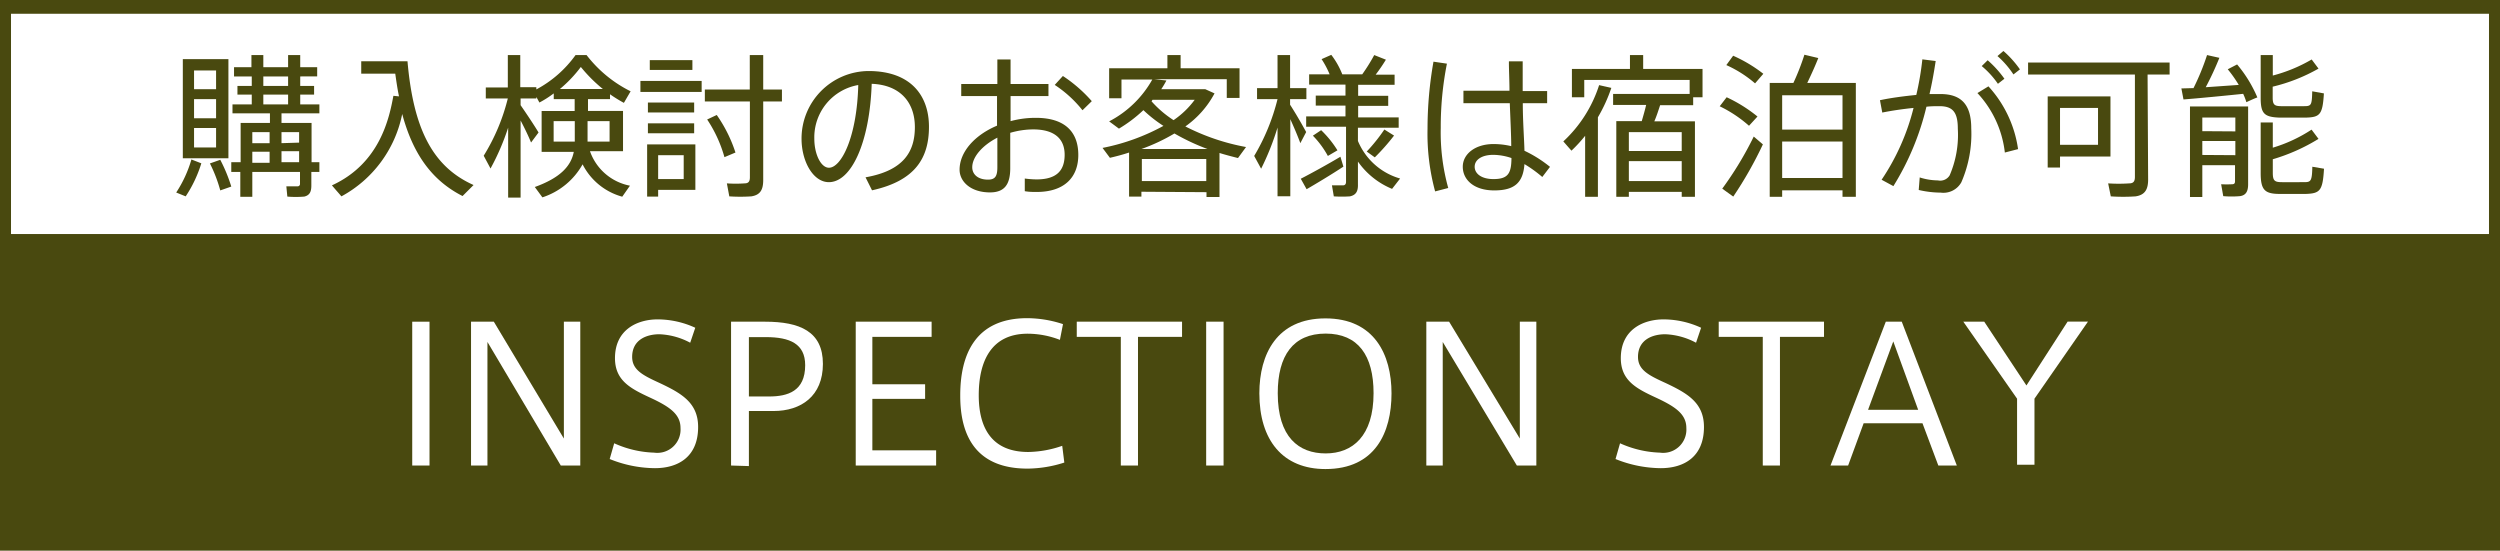 <svg xmlns="http://www.w3.org/2000/svg" viewBox="0 0 227 50"><defs><style>.cls-1{fill:#49490f;}.cls-2{fill:#fff;}</style></defs><title>banner_meun-stay</title><g id="banner_meun-stay"><rect class="cls-1" width="227" height="50"/><rect class="cls-2" x="1" y="1.25" width="225" height="20"/><path class="cls-2" d="M39,42.27H37.43V29.21H39Z"/><path class="cls-2" d="M44.26,42.27H42.77V29.21h2.07L51.2,39.82V29.21h1.49V42.27H50.92L44.26,31.05Z"/><path class="cls-2" d="M62.67,31.12a6.41,6.41,0,0,0-2.8-.77c-1.09,0-2.47.45-2.47,2.06,0,1.19,1,1.68,2.48,2.36,2,.94,3.51,1.8,3.51,4,0,2.72-1.82,3.74-3.93,3.74a11.14,11.14,0,0,1-4.1-.83l.41-1.43a9.45,9.45,0,0,0,3.62.85,2.11,2.11,0,0,0,2.4-2.24c0-1.26-1-1.94-2.77-2.76s-3.18-1.55-3.18-3.58c0-2.62,2.07-3.52,3.87-3.52a8.21,8.21,0,0,1,3.42.76Z"/><path class="cls-2" d="M66.38,42.27V29.21h3.09c3.16,0,5.25.89,5.25,3.83s-2,4.28-4.48,4.28H68v5ZM69.83,36c1.7,0,3.28-.48,3.28-2.84,0-1.94-1.38-2.55-3.57-2.55H68V36Z"/><path class="cls-2" d="M79.21,34.89H84v1.33H79.21v4.67H85v1.38h-7.3V29.21h6.89v1.38H79.21Z"/><path class="cls-2" d="M87.19,35.89c0-3.63,1.32-7,6.08-7a10.55,10.55,0,0,1,3.25.54l-.28,1.43a8.16,8.16,0,0,0-2.92-.56c-3.35,0-4.45,2.55-4.45,5.59s1.24,5.15,4.5,5.15a9.77,9.77,0,0,0,3.08-.56L96.64,42a11.11,11.11,0,0,1-3.34.55c-4.69,0-6.11-3-6.11-6.6Z"/><path class="cls-2" d="M101.77,42.27V30.59h-4V29.21h9.56v1.38h-4V42.27Z"/><path class="cls-2" d="M111.1,42.27h-1.58V29.21h1.58Z"/><path class="cls-2" d="M114.35,35.71c0-3.54,1.58-6.8,6-6.8s6,3.26,6,6.81-1.48,6.87-6,6.87c-3.86,0-6-2.6-6-6.87Zm1.67,0c0,4,1.92,5.46,4.35,5.46s4.35-1.56,4.35-5.47c0-3.42-1.4-5.41-4.35-5.41s-4.35,2-4.35,5.41Z"/><path class="cls-2" d="M131,42.27h-1.49V29.21h2.07L138,39.82V29.21h1.5V42.27h-1.77L131,31.05Z"/><path class="cls-2" d="M154,31.12a6.41,6.41,0,0,0-2.8-.77c-1.09,0-2.47.45-2.47,2.06,0,1.19,1,1.68,2.49,2.36,2,.94,3.5,1.8,3.5,4,0,2.72-1.82,3.74-3.93,3.74a11.18,11.18,0,0,1-4.1-.83l.41-1.43a9.54,9.54,0,0,0,3.62.85,2.11,2.11,0,0,0,2.4-2.24c0-1.26-1-1.94-2.77-2.76s-3.18-1.55-3.18-3.58c0-2.62,2.07-3.52,3.88-3.52a8.19,8.19,0,0,1,3.41.76Z"/><path class="cls-2" d="M160.06,42.27V30.59h-4V29.21h9.56v1.38h-4V42.27Z"/><path class="cls-2" d="M171.23,29.21h1.45l5,13.06H176l-1.44-3.84h-5.34l-1.41,3.84h-1.6Zm2.94,8L171.91,31l-2.29,6.21Z"/><path class="cls-2" d="M178.27,29.21h1.9L184,35l3.74-5.8h1.85l-4.86,7v6h-1.58v-6Z"/><path class="cls-1" d="M18.28,14.83a11.51,11.51,0,0,1-1.42,3L16,17.48a11,11,0,0,0,1.38-3Zm2.46-9.46v9H16.6v-9ZM17.62,8.1h2V6.4h-2Zm0,2.64h2V9h-2Zm0,2.65h2V11.62h-2ZM20,14.51A14.16,14.16,0,0,1,21,16.94l-1,.35a13,13,0,0,0-.94-2.45Zm1.85.22V11.16h2.66v-.87h-3.4V9.48h1.75V8.59h-1.3V7.8h1.3V6.94H21.25V6.1h1.58V5h1.08V6.1h2.25V5h1.1V6.1H28.8v.84H27.26V7.8h1.26v.79H27.26v.89H29v.81H25.56v.87h2.73v3.57H29v.88h-.73v1.24c0,.56-.15.88-.64,1a9.14,9.14,0,0,1-1.54,0L26,16.92c.34,0,.84,0,1,0a.22.22,0,0,0,.24-.25V15.61H22.91v2.26H21.82V15.61H21v-.88ZM24.48,13V12H22.91V13Zm0,1.78v-1H22.91v1ZM26.16,7.8V6.94H23.91V7.8Zm0,1.68V8.59H23.91v.89Zm1,3.47V12H25.56V13Zm0,1.78v-1H25.56v1Z"/><path class="cls-1" d="M36.23,8.75c-.14-.66-.24-1.35-.34-2.06H32.8V5.56H37c.53,6.07,2.24,9.56,6,11.24l-1,1c-2.78-1.41-4.5-3.81-5.48-7.45A10.94,10.94,0,0,1,31,17.83c-.25-.3-.51-.58-.86-1,4.37-2,5.21-6.13,5.58-8.13Z"/><path class="cls-1" d="M57.2,16.86l-.7,1a5.73,5.73,0,0,1-3.6-2.94,6.47,6.47,0,0,1-3.65,3l-.69-.94c2.33-.84,3.29-1.91,3.54-3.19H49.18V10.08h3V9H50.28V8.48a9.5,9.5,0,0,1-1.3.83L48.7,8.8v.14H47.27v.61c.59.85,1.26,1.86,1.63,2.48l-.68.91c-.21-.52-.57-1.28-.95-2v7H46.14V11.59a21.47,21.47,0,0,1-1.6,3.71l-.62-1.16a18.14,18.14,0,0,0,2.19-5.2h-2v-1h2V5h1.13V7.92H48.7v.2A10.39,10.39,0,0,0,52.26,5h1a11.49,11.49,0,0,0,4,3.29l-.61,1.05a12.31,12.31,0,0,1-1.26-.78V9h-2v1.07h3.18v3.66h-3A4.8,4.8,0,0,0,57.2,16.86Zm-6.93-4h1.92V11H50.27Zm4.47-4.78a13.42,13.42,0,0,1-2-2,11.7,11.7,0,0,1-1.9,2Zm.61,4.78V11h-2v1.86Z"/><path class="cls-1" d="M63.71,7.35v1H58.15v-1Zm-4,5.76h3.43v4.13H59.76v.61h-1V13.11h1Zm3.32-3.8v.9H58.83v-.9Zm0,1.89v.9H58.83v-.9Zm-.16-5.74v.89H59V5.46Zm-.79,10.8V14.09H59.76v2.17Zm6-8.13V5H69.3V8.13H71V9.21H69.3v7.13c0,.86-.24,1.36-1.08,1.49a15.38,15.38,0,0,1-2,0l-.22-1.18a11.4,11.4,0,0,0,1.61,0c.38,0,.48-.21.48-.55V9.21H64V8.13Zm-3,2.31a12.85,12.85,0,0,1,1.7,3.41l-1,.42a12,12,0,0,0-1.57-3.42Z"/><path class="cls-1" d="M72.78,12.59a6.13,6.13,0,0,1,6.08-6.14c3.82,0,5.49,2.21,5.49,5.06s-1.26,4.91-5.17,5.77l-.59-1.18c3.47-.61,4.48-2.34,4.48-4.56s-1.31-3.83-3.92-3.93c-.18,5.33-1.85,8.93-3.89,8.93-1.43,0-2.48-1.89-2.48-3.94Zm1.16,0c0,1.42.6,2.64,1.33,2.64,1.11,0,2.54-2.76,2.66-7.51A4.82,4.82,0,0,0,73.94,12.57Z"/><path class="cls-1" d="M90.56,7.63V5.4h1.2V7.63H95.2V8.72H91.76V11a8.69,8.69,0,0,1,2.3-.3c2.57,0,3.85,1.22,3.85,3.37,0,2-1.23,3.36-3.79,3.36-.31,0-.69,0-1.07-.07l0-1.15a8.45,8.45,0,0,0,1.07.08c1.84,0,2.55-.82,2.55-2.24s-.89-2.3-2.86-2.3a7.53,7.53,0,0,0-2.08.31v3.21c0,1.49-.53,2.2-1.84,2.2-1.77,0-2.76-1-2.76-2.06,0-1.62,1.38-3.15,3.4-4V8.72H87.28V7.63Zm-2.28,7.56c0,.62.49,1.12,1.43,1.12.65,0,.85-.31.85-1.12V12.5C89.2,13.2,88.28,14.25,88.28,15.19Zm10.85-6-.84.82a10.76,10.76,0,0,0-2.52-2.3l.74-.81A13,13,0,0,1,99.13,9.18Z"/><path class="cls-1" d="M103.64,17.41v.44h-1.12v-4c-.57.19-1.14.34-1.74.48l-.67-.9a19.13,19.13,0,0,0,5.53-2A12,12,0,0,1,103.82,10a12.45,12.45,0,0,1-2.22,1.68l-.89-.66a9.53,9.53,0,0,0,3.92-3.8h-2.8v1.7h-1.12V6.2H106V5h1.2V6.2h5.35V8.89h-1.16V7.19h-6.6l1.12.12a8.2,8.2,0,0,1-.47.79h4l.84.38a8.63,8.63,0,0,1-2.65,3,19.91,19.91,0,0,0,5.51,1.87l-.73,1c-.56-.14-1.14-.29-1.68-.46v4h-1.18v-.44Zm6-3.88a19.75,19.75,0,0,1-3-1.41,17.14,17.14,0,0,1-3,1.41Zm-.11,2.91v-2h-5.85v2ZM104.56,9.2a9.63,9.63,0,0,0,2,1.71,7.9,7.9,0,0,0,1.92-1.85h-3.83Z"/><path class="cls-1" d="M114.51,15.32l-.63-1.16A19,19,0,0,0,116,9h-1.86V8H116V5h1.14V8h1.48V9h-1.48v.51c.55.85,1.12,1.85,1.46,2.48L118.07,13c-.21-.58-.55-1.39-.91-2.18v7H116V11.58A23.76,23.76,0,0,1,114.51,15.32Zm4.13,1.86-.53-.95c.88-.45,2.52-1.35,3.6-2l.27.9C121,15.78,119.51,16.68,118.64,17.18Zm3.93.65a11.07,11.07,0,0,1-1.46,0l-.17-1c.34,0,.8,0,1,0s.28-.13.28-.32v-5H118.6v-.94h3.57V9.59h-2.7V8.68h2.7v-1h-3.3V6.75h1.86A8.1,8.1,0,0,0,120,5.37l.88-.39a7.25,7.25,0,0,1,1,1.77h1.81A16.25,16.25,0,0,0,124.78,5l1.06.42a16,16,0,0,1-.93,1.36h1.72v.92h-3.31v1h2.73v.91h-2.73v1.05H127v.94h-3.7v1.2a5.91,5.91,0,0,0,3.83,3.41l-.73.94a7.06,7.06,0,0,1-3.1-2.48v2.06C123.32,17.35,123.14,17.71,122.57,17.83Zm-2-3.67a8.33,8.33,0,0,0-1.36-1.84l.75-.5a9.35,9.35,0,0,1,1.48,1.83Zm4.25.12-.72-.52a15.81,15.81,0,0,0,1.6-2l.88.55A19.34,19.34,0,0,1,124.84,14.28Z"/><path class="cls-1" d="M131.38,5.78a29.54,29.54,0,0,0-.56,5.84,18.78,18.78,0,0,0,.68,5.45l-1.19.31a20,20,0,0,1-.69-5.69,34.93,34.93,0,0,1,.54-6.09Zm5.68,2.46c0-1-.06-2-.05-2.67h1.25c0,.56,0,1.29,0,2,0,.24,0,.47,0,.7h2.22V9.37h-2.21c0,1.65.13,3.32.15,4.32a11.34,11.34,0,0,1,2.32,1.46l-.7.92a11.61,11.61,0,0,0-1.62-1.17c-.12,1.64-.85,2.39-2.74,2.39s-2.86-1-2.86-2.15,1.12-2.06,2.79-2.06a6.9,6.9,0,0,1,1.61.19c0-1-.08-2.46-.13-3.9h-4.21V8.24Zm-1.47,5.82c-1.05,0-1.69.45-1.69,1.08s.62,1.12,1.7,1.12c1.34,0,1.63-.52,1.64-1.91A5.26,5.26,0,0,0,135.59,14.06Z"/><path class="cls-1" d="M145.09,17.87h-1.16V12.33a13.13,13.13,0,0,1-1.24,1.35s-.07-.07-.74-.84a11.9,11.9,0,0,0,3.25-5.11l1.11.25a14.26,14.26,0,0,1-1.22,2.67Zm2.81-.45v.45h-1.14V11h2.31c.15-.51.29-1,.4-1.47h-3v-1h6.95V7.26h-9.57V8.83h-1.12V6.26H148V5h1.2V6.26h5.39V8.83h-.85v.72h-3c-.15.45-.32,1-.53,1.47h3.69v6.85H152.7v-.45Zm4.8-3.71V12h-4.8v1.71Zm0,2.73V14.63h-4.8v1.81Z"/><path class="cls-1" d="M156.78,8.83a13.34,13.34,0,0,1,2.8,1.75l-.77.84a11.67,11.67,0,0,0-2.66-1.77Zm2.46,3.57.83.71a35.27,35.27,0,0,1-2.69,4.74l-1-.72A30.79,30.79,0,0,0,159.24,12.4Zm-1.87-7.34a13.08,13.08,0,0,1,2.74,1.64l-.75.87a10.68,10.68,0,0,0-2.61-1.66Zm4.45,12.22v.59h-1.13V7.53h2.15a21.63,21.63,0,0,0,1-2.56l1.26.3c-.25.65-.62,1.46-1,2.26h4.41V17.87H167.3v-.59Zm5.48-5.51V8.65h-5.48v3.12Zm0,4.39V12.85h-5.48v3.31Z"/><path class="cls-1" d="M174,8.62a26.56,26.56,0,0,0,.55-3.23l1.21.15c-.15,1-.33,2-.56,3,.37,0,.69,0,1,0,1.92,0,2.79,1,2.79,3.11a11,11,0,0,1-.9,4.9,1.86,1.86,0,0,1-1.87.94,9,9,0,0,1-2-.24l.09-1.14a5.5,5.5,0,0,0,1.65.27,1,1,0,0,0,1.07-.46,9.28,9.28,0,0,0,.74-4.23c0-1.49-.45-2.05-1.67-2.05-.35,0-.74,0-1.18.05a24.26,24.26,0,0,1-3,7.21l-1.07-.58a20.53,20.53,0,0,0,2.9-6.52c-1,.1-2,.25-2.84.42l-.21-1.12C171.66,8.89,172.89,8.73,174,8.62Zm9.24,4.92-1.2.31a9.48,9.48,0,0,0-2.49-5.4l1-.61A10.66,10.66,0,0,1,183.24,13.54Zm-2.76-8.07A9.63,9.63,0,0,1,182,7.15l-.59.46A7.93,7.93,0,0,0,179.94,6Zm1.43-.84a9.22,9.22,0,0,1,1.5,1.67l-.59.46a8.25,8.25,0,0,0-1.45-1.67Z"/><path class="cls-1" d="M195.05,16.3c0,.88-.27,1.4-1.14,1.53a16.43,16.43,0,0,1-2.25,0l-.24-1.18a14.3,14.3,0,0,0,1.92,0c.42,0,.51-.24.51-.6V6.77h-9.7V5.68H197V6.77h-2Zm-8-7.55h4.58v5.46h-4.58v1h-1.12V8.75h1.12Zm3.45,4.4V9.8h-3.45v3.35Z"/><path class="cls-1" d="M199.17,8a21.83,21.83,0,0,0,1.23-3l1.12.25a27.46,27.46,0,0,1-1.24,2.67l3-.21a11.58,11.58,0,0,0-1-1.42l.85-.44a11.8,11.8,0,0,1,1.84,3s-.08,0-1,.43a5.12,5.12,0,0,0-.29-.76c-1.64.17-4,.4-5.42.51l-.19-1Zm.8,7v2.89h-1.12V9.67h5.28v7.06c0,.62-.18,1-.74,1.08a8.9,8.9,0,0,1-1.52,0l-.19-1.08a9.93,9.93,0,0,0,1,0c.21,0,.26-.11.26-.28V15Zm3-3.07V10.67h-3v1.24Zm0,2.16V12.8h-3v1.27Zm7.55-7.86a15.77,15.77,0,0,1-4.16,1.64v1c0,.64.17.76.75.77h2.11c.65,0,.7-.1.73-1.35l1.06.19c-.12,1.94-.35,2.17-1.69,2.2H207c-1.4-.05-1.73-.35-1.73-1.8V5h1.1V6.86a14,14,0,0,0,3.53-1.46Zm0,6.38a17.1,17.1,0,0,1-4.15,1.85v1.24c0,.7.17.83.76.84s1.5,0,2.1,0,.7-.1.73-1.4l1.06.18c-.12,2-.35,2.25-1.69,2.29-.7,0-1.69,0-2.31,0-1.4,0-1.75-.37-1.75-1.91V11.12h1.1v2.29a13.43,13.43,0,0,0,3.52-1.64Z"/></g></svg>